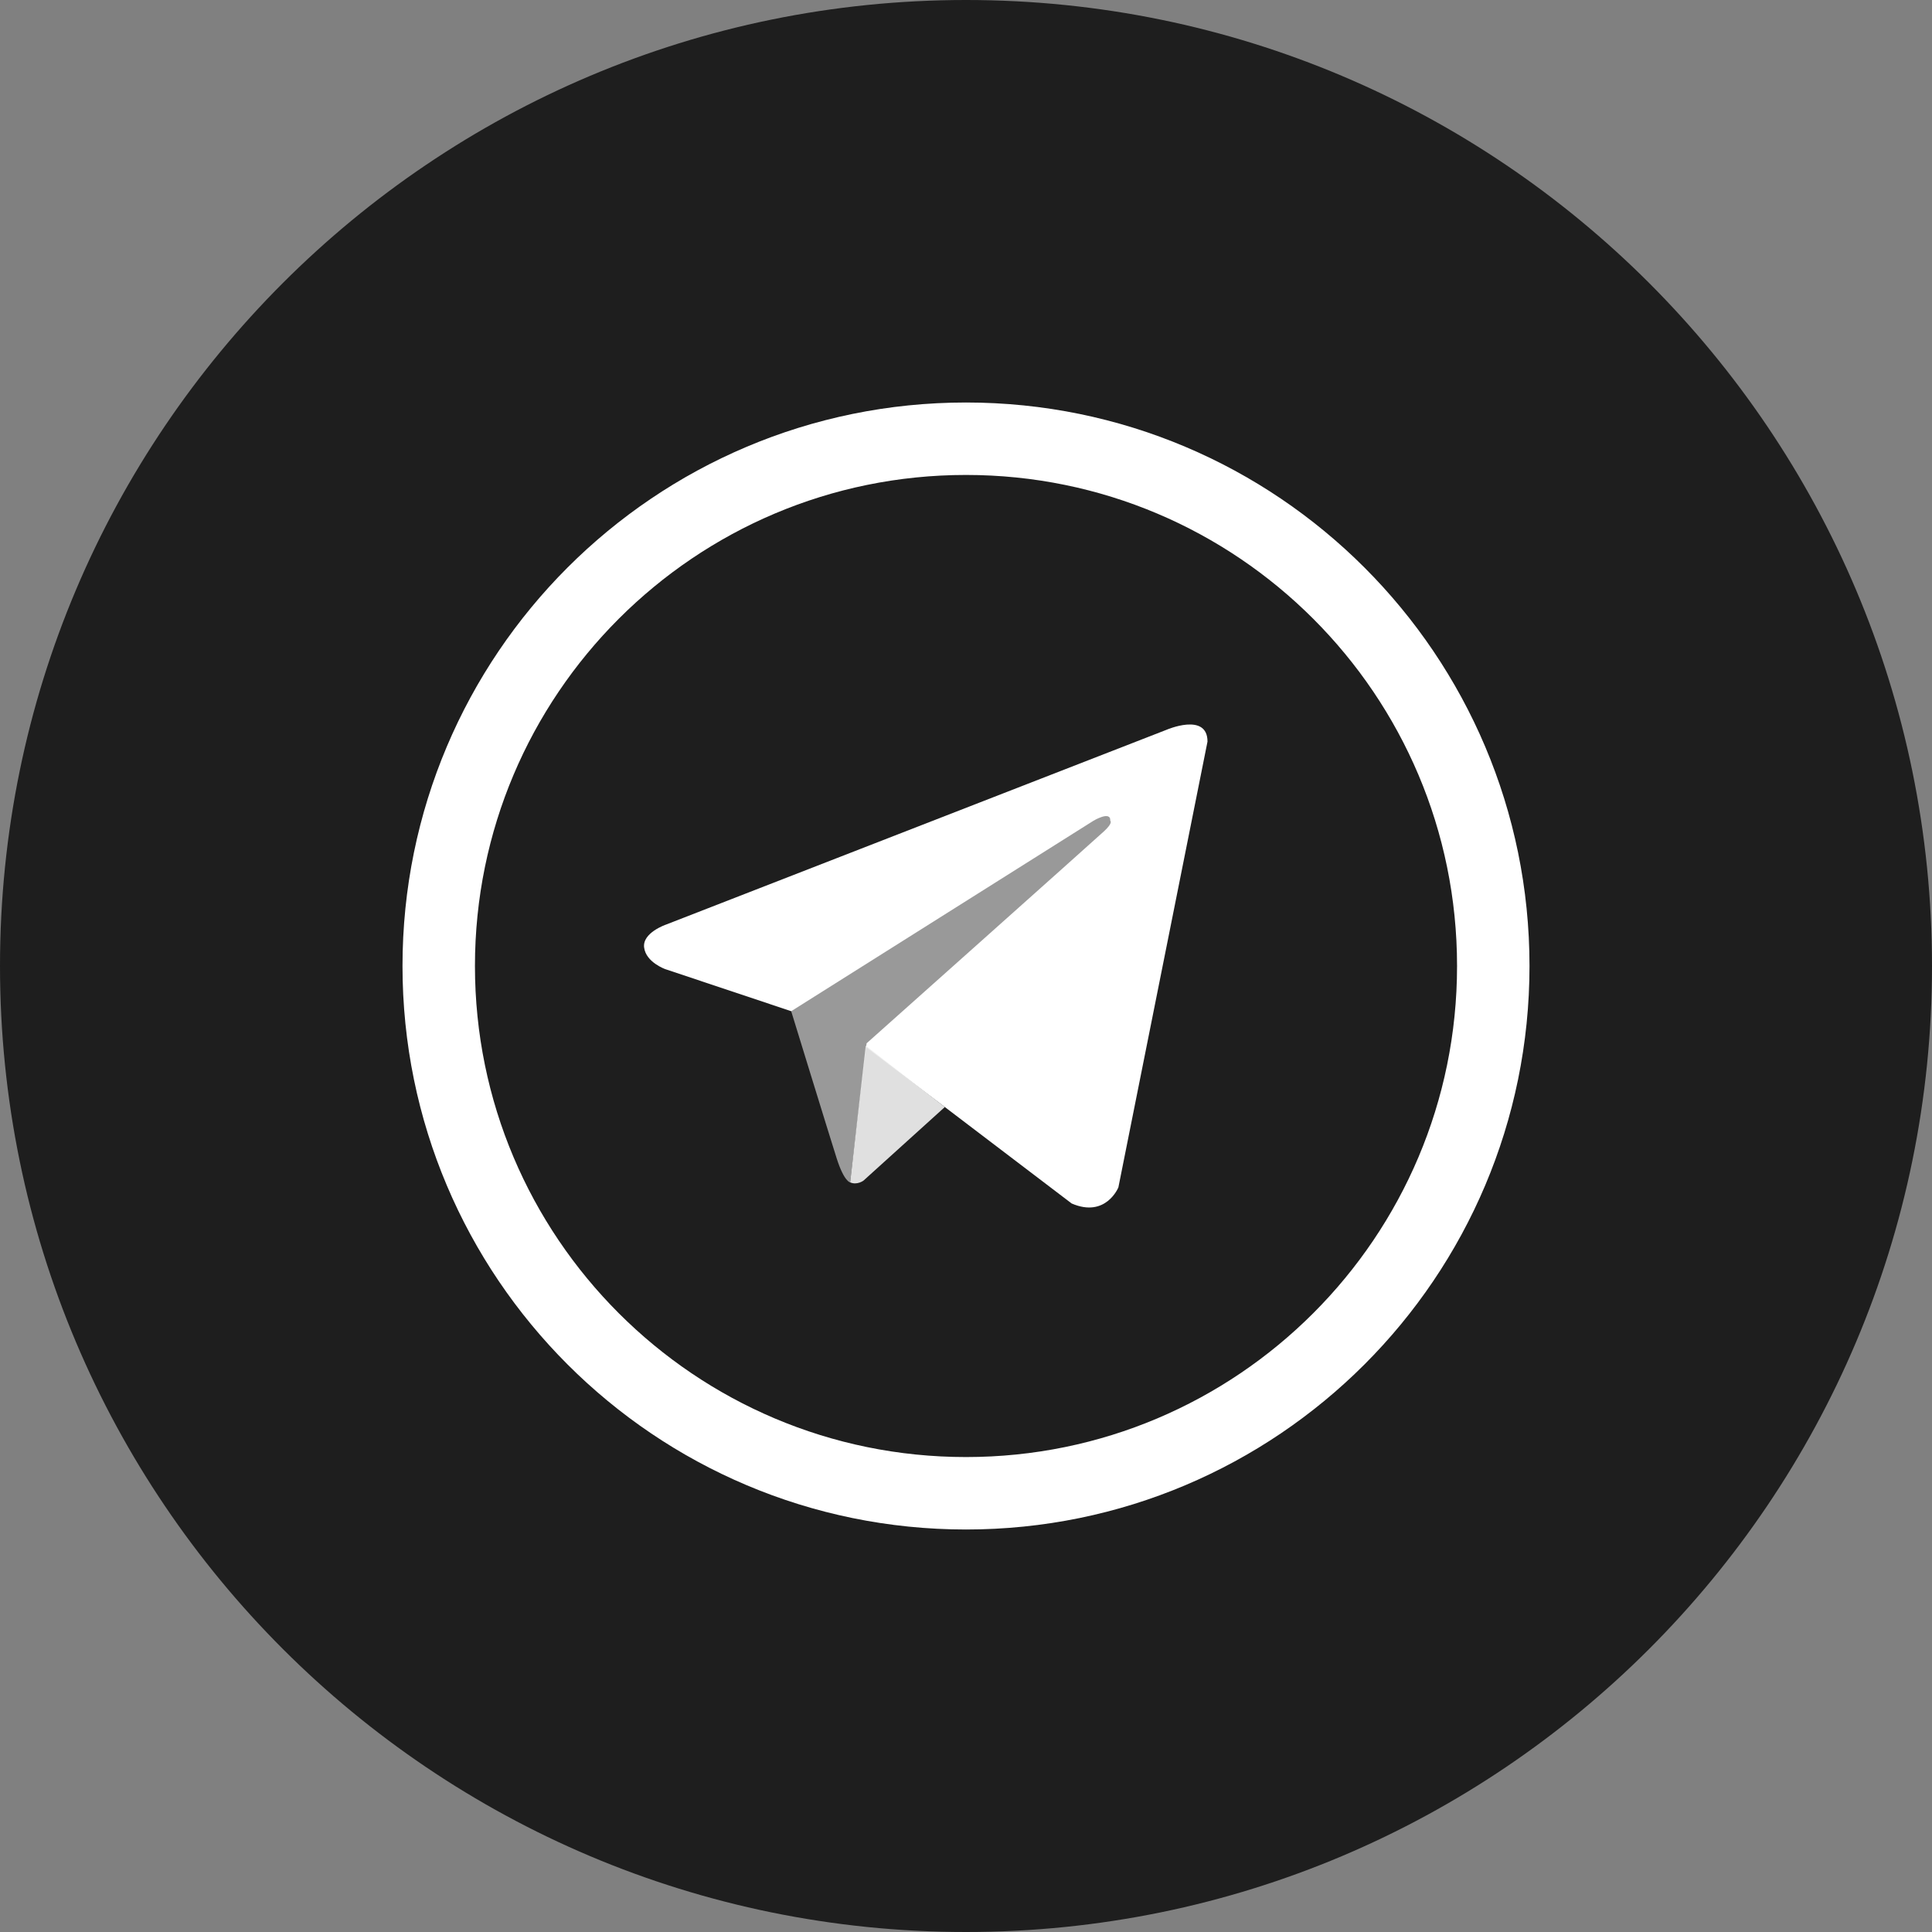 <?xml version="1.0" encoding="UTF-8"?> <svg xmlns="http://www.w3.org/2000/svg" width="48" height="48" viewBox="0 0 48 48" fill="none"><rect x="0" y="0" width="48" height="48" fill="#808080" stroke="none"/><g clip-path="url(#clip0_952_417)"><path d="M24 0C10.745 0 0 10.745 0 24C0 37.255 10.745 48 24 48C37.255 48 48 37.255 48 24C48 10.745 37.255 0 24 0Z" fill="#1E1E1E"></path><path d="M24 10.9C31.235 10.9 37.1 16.765 37.1 24C37.1 31.235 31.235 37.1 24 37.1C16.765 37.1 10.9 31.235 10.9 24C10.9 16.765 16.765 10.9 24 10.9Z" fill="#1E1E1E" stroke="white" stroke-width="1.8"></path><path d="M30 18.425L27.786 29.5C27.786 29.5 27.476 30.268 26.625 29.9L21.515 26.014L19.657 25.123L16.529 24.078C16.529 24.078 16.049 23.909 16.003 23.54C15.956 23.172 16.545 22.972 16.545 22.972L28.978 18.133C28.978 18.133 30 17.688 30 18.425Z" fill="white"></path><path d="M21.122 29.376C21.122 29.376 20.973 29.362 20.787 28.779C20.601 28.195 19.657 25.123 19.657 25.123L27.166 20.392C27.166 20.392 27.6 20.13 27.584 20.392C27.584 20.392 27.662 20.438 27.43 20.652C27.197 20.868 21.53 25.921 21.53 25.921" fill="#999999"></path><path d="M23.474 27.504L21.453 29.332C21.453 29.332 21.295 29.451 21.122 29.376L21.509 25.98" fill="#EEEEEE" fill-opacity="0.933"></path></g><defs><clipPath id="clip0_952_417"><rect width="48" height="48" fill="white"></rect></clipPath></defs></svg> 